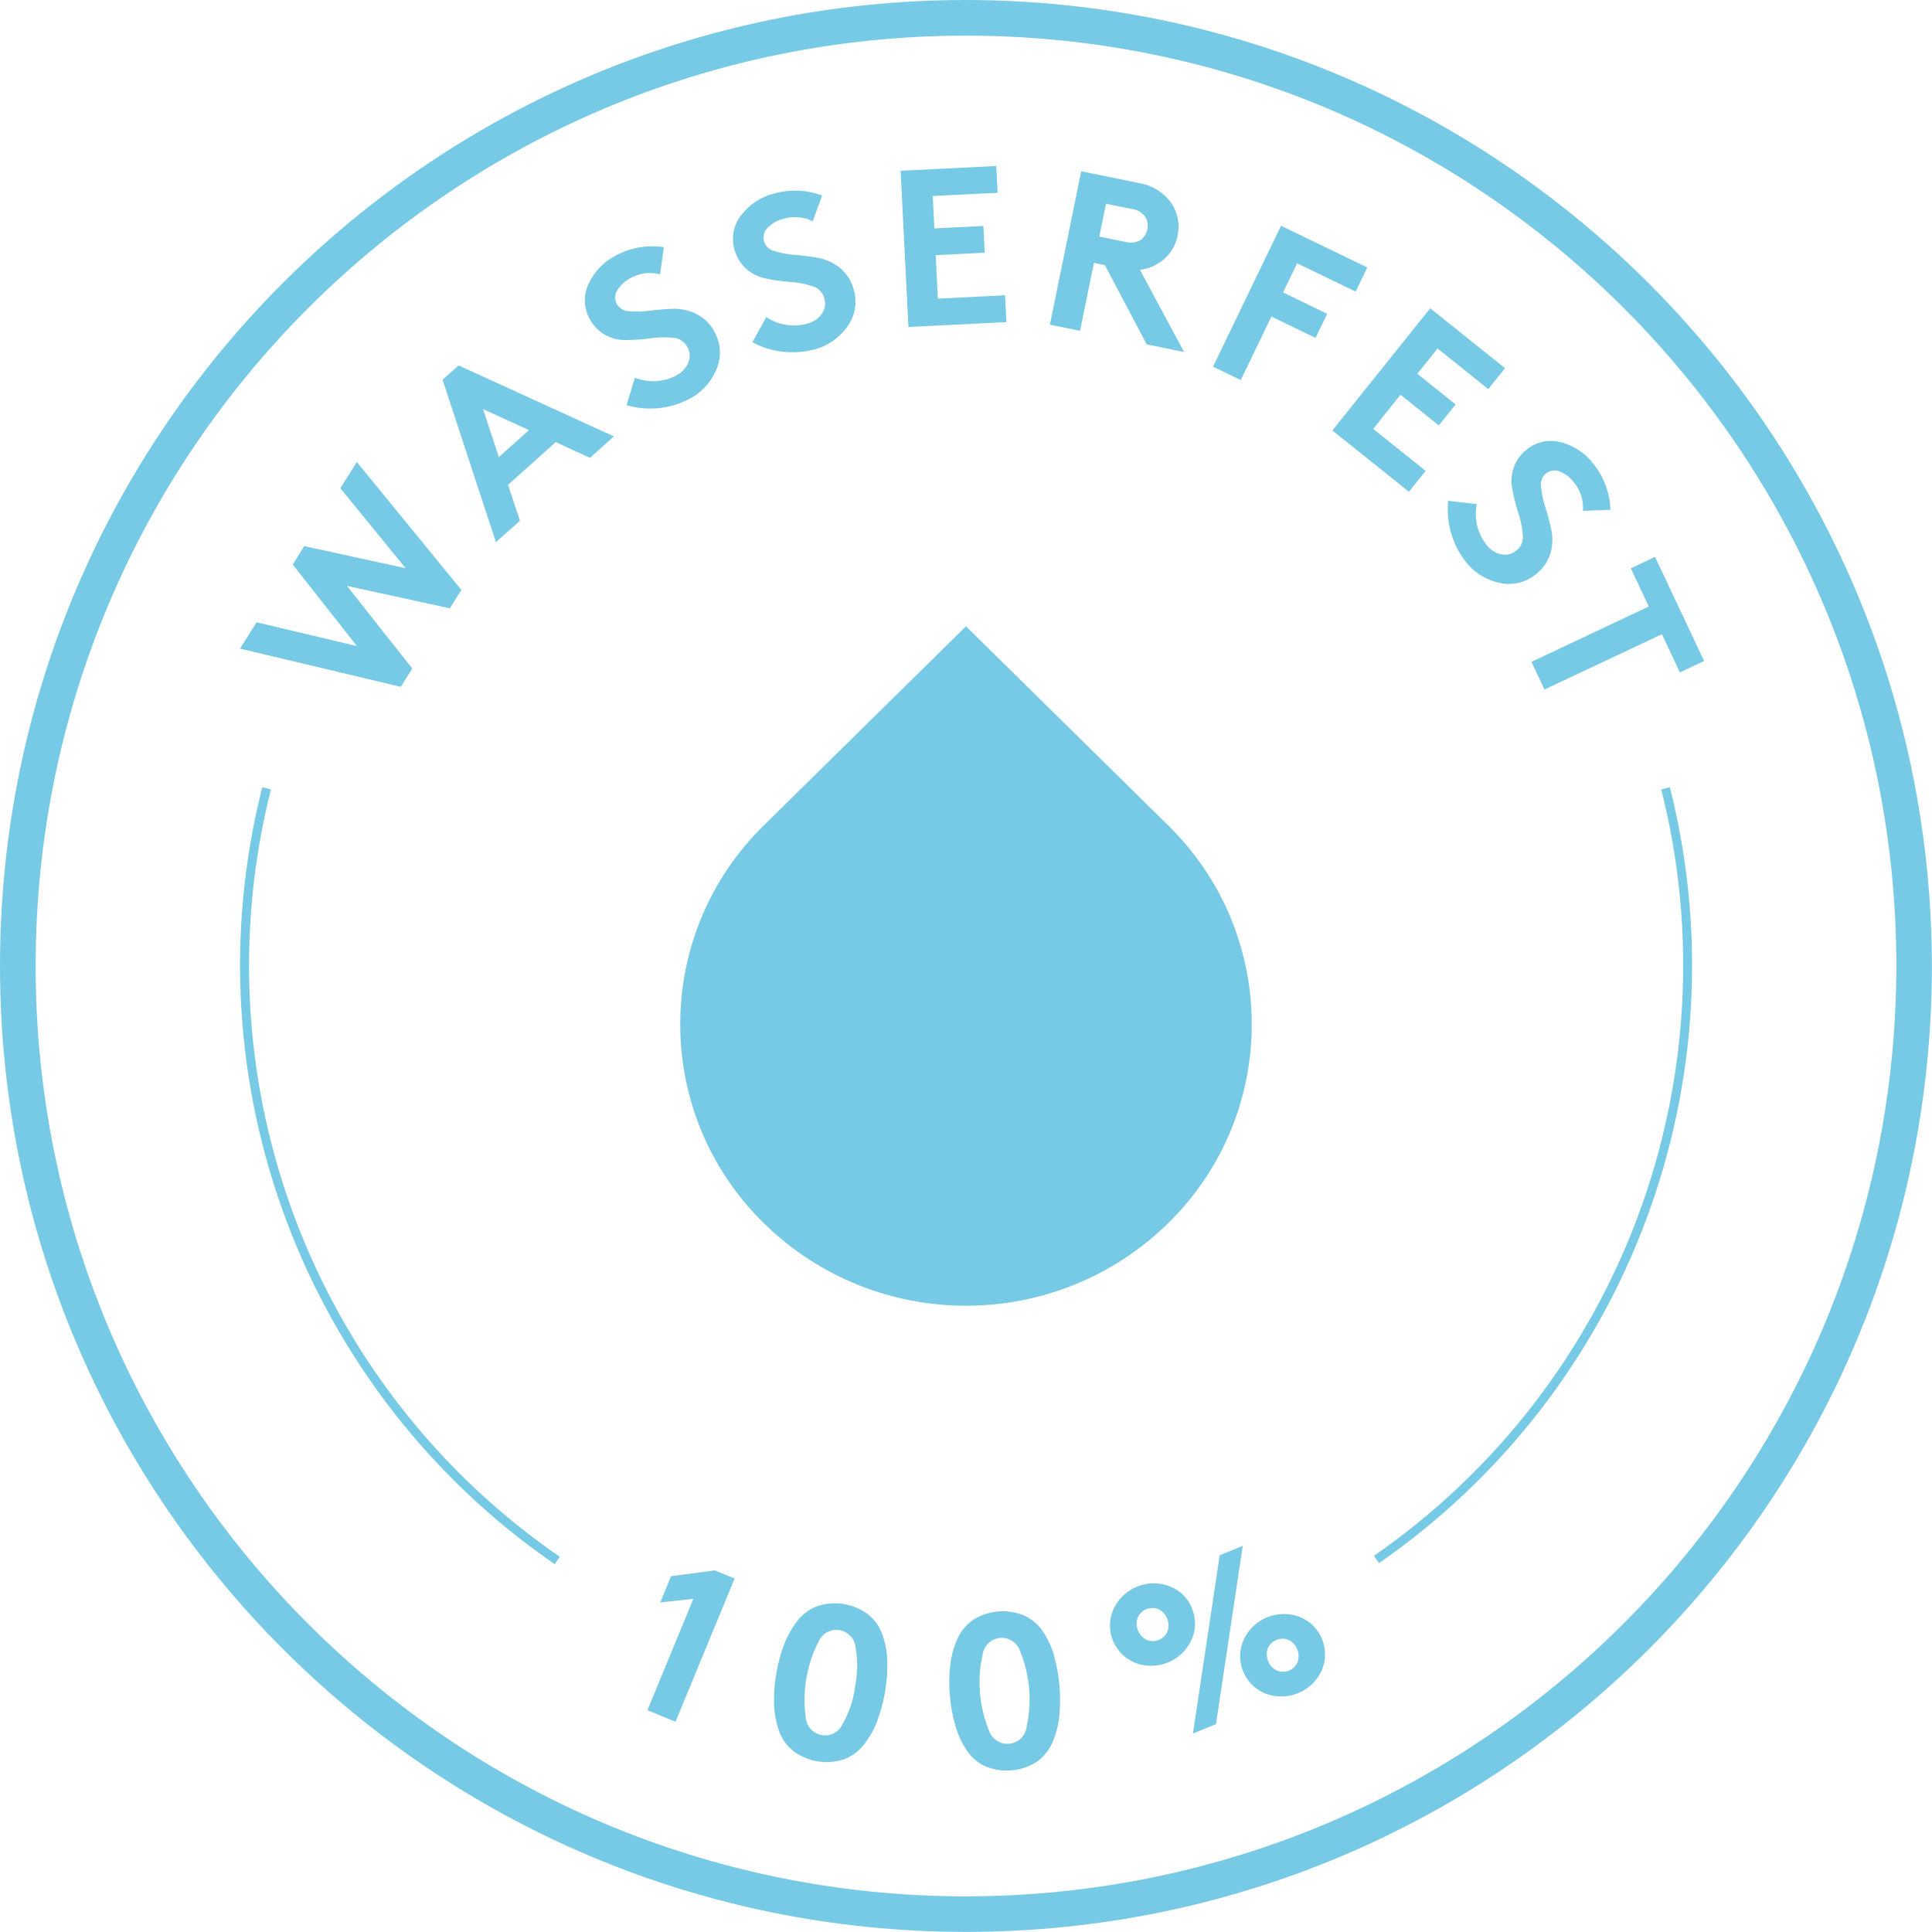 <?xml version="1.0" encoding="UTF-8"?>
<svg id="uuid-5215ccc6-9254-4e0e-ae38-7e1e9a20c94f" data-name="Gruppe 358" xmlns="http://www.w3.org/2000/svg" width="182.62" height="182.61" xmlns:xlink="http://www.w3.org/1999/xlink" viewBox="0 0 182.62 182.61">
  <defs>
    <clipPath id="uuid-c5e37ed1-36d7-4db2-b59d-5a4887160640">
      <rect x="0" y="0" width="182.61" height="182.61" style="fill: none;"/>
    </clipPath>
  </defs>
  <g style="clip-path: url(#uuid-c5e37ed1-36d7-4db2-b59d-5a4887160640);">
    <g id="uuid-52235e9e-c1ca-4b67-8e5f-994fd148e651" data-name="Gruppe 357">
      <g id="uuid-8849b561-1841-4abd-8a73-aa410d242f91" data-name="Gruppe 356">
        <path id="uuid-e335e1d3-9112-4555-9a2d-c7d8313678a8" data-name="Pfad 262" d="M38.96,63.18l-6.16-7.8,9.72,2.12,1.09-1.74-9.88-12.09-1.56,2.48,6.17,7.56-9.58-2.09-1.09,1.74,6.07,7.71-9.49-2.25-1.56,2.49,15.19,3.61,1.09-1.73ZM41.84,35.91l5.04,15.34,2.27-2.03-1.13-3.39,4.51-4.04,3.24,1.49,2.26-2.03-14.68-6.71-1.53,1.37ZM50.01,40.65l-2.86,2.56-1.49-4.54,4.34,1.98ZM23.54,91.31c0-5.63.69-11.23,2.07-16.69l-.82-.21c-7.04,27.85,3.99,57.14,27.64,73.44l.48-.7c-18.38-12.65-29.36-33.54-29.37-55.85M143.3,52.06c-.4.32-.93.45-1.43.33-.56-.13-1.06-.46-1.39-.93-.84-1.08-1.16-2.47-.89-3.81l-2.7-.31c-.21,2.02.36,4.05,1.59,5.67.78,1.05,1.92,1.79,3.2,2.07,1.2.3,2.47.02,3.44-.76.68-.5,1.18-1.21,1.43-2.01.22-.74.24-1.52.08-2.27-.16-.74-.35-1.45-.57-2.13-.2-.61-.34-1.25-.39-1.89-.09-.46.08-.94.43-1.25.39-.32.92-.39,1.38-.18.52.22.98.58,1.32,1.04.61.75.9,1.7.83,2.66l2.59-.1c-.04-1.57-.6-3.08-1.58-4.31-.75-1.01-1.83-1.74-3.04-2.06-1.14-.33-2.38-.08-3.3.68-1.13.88-1.65,2.34-1.35,3.74.13.73.31,1.45.54,2.15.26.74.41,1.52.46,2.3.03.54-.22,1.06-.65,1.38M146,65.17l11.09-5.22,1.7,3.61,2.29-1.08-4.64-9.84-2.29,1.08,1.7,3.61-11.09,5.23,1.24,2.63ZM63.92,35.5c-1.21.63-2.64.7-3.91.2l-.78,2.6c1.95.57,4.05.37,5.86-.56,1.18-.58,2.1-1.57,2.61-2.78.51-1.13.46-2.43-.13-3.52-.37-.76-.98-1.38-1.74-1.76-.69-.34-1.45-.51-2.22-.49-.76.03-1.49.09-2.2.18-.64.09-1.29.11-1.93.05-.47,0-.91-.25-1.16-.65-.25-.44-.22-.98.06-1.39.31-.47.75-.86,1.25-1.11.84-.46,1.83-.59,2.76-.34l.36-2.57c-1.55-.23-3.14.04-4.52.79-1.13.56-2.03,1.49-2.57,2.63-.53,1.07-.5,2.33.08,3.37.67,1.27,2.01,2.04,3.44,1.99.74,0,1.48-.05,2.22-.15.78-.12,1.57-.14,2.35-.05.54.07,1,.41,1.24.89.25.45.27.99.07,1.46-.23.53-.64.96-1.16,1.2M95.13,30.44l-.13-2.53-6.35.32-.2-4.11,4.63-.23-.13-2.53-4.63.23-.15-3.06,6.13-.31-.13-2.53-9.04.45.74,14.77,9.26-.46ZM103.41,24.85l1.03.21,3.95,7.49,3.53.72-4.17-7.77c.58-.06,1.15-.25,1.65-.55,1-.58,1.7-1.56,1.91-2.69.24-1.13-.02-2.3-.71-3.23-.75-.94-1.82-1.56-3.01-1.74l-5.39-1.1-2.96,14.5,2.85.58,1.31-6.42ZM104.55,19.26l2.36.48c.53.05,1.02.32,1.35.75.22.36.29.79.19,1.2-.08.41-.31.77-.65,1.01-.47.25-1.02.31-1.53.14l-2.36-.48.63-3.1ZM72.39,26.33c.72.16,1.46.26,2.2.31.78.04,1.56.19,2.3.44.51.18.9.6,1.03,1.13.15.49.06,1.03-.24,1.45-.33.47-.82.8-1.39.93-1.32.37-2.72.14-3.86-.62l-1.31,2.38c1.79.96,3.88,1.2,5.85.68,1.27-.32,2.38-1.1,3.13-2.17.73-1,.95-2.28.6-3.47-.2-.82-.67-1.55-1.32-2.08-.6-.48-1.31-.8-2.07-.94-.74-.13-1.48-.22-2.19-.28-.64-.04-1.28-.16-1.9-.35-.46-.1-.84-.43-.99-.88-.15-.48-.02-1,.35-1.35.41-.4.91-.69,1.47-.83.92-.28,1.91-.19,2.77.24l.89-2.44c-1.47-.55-3.08-.61-4.59-.17-1.22.31-2.3,1.03-3.06,2.03-.74.93-.97,2.17-.62,3.31.39,1.38,1.54,2.42,2.96,2.67M157.03,74.62c6.93,27.45-3.89,56.32-27.16,72.44l.48.69c23.56-16.32,34.52-45.55,27.49-73.34l-.81.21ZM122.87,152.84c-2.07-.79-4.39.15-5.32,2.16-.85,1.92,0,4.16,1.92,5.02.05.02.09.04.14.06,2.06.79,4.39-.16,5.31-2.16.85-1.92,0-4.16-1.92-5.02-.05-.02-.09-.04-.14-.06M122.66,157.09c-.31.77-1.19,1.13-1.96.82-.01,0-.02,0-.03-.01-.75-.39-1.11-1.27-.84-2.07.32-.77,1.2-1.14,1.97-.82,0,0,.01,0,.02,0,.75.39,1.11,1.27.84,2.07M115.29,147.02l-2.53,16.84,2.18-.89,2.53-16.85-2.18.89ZM122.61,24.89l5.53,2.67,1.1-2.28-8.15-3.94-6.43,13.32,2.62,1.26,2.9-6,4.17,2.02,1.1-2.28-4.17-2.02,1.33-2.76ZM91.31,0C40.89,0,0,40.87,0,91.3c0,50.43,40.87,91.31,91.3,91.31,50.43,0,91.31-40.87,91.31-91.3h0C182.56,40.91,141.71.06,91.31,0M91.31,179.25c-48.57,0-87.94-39.37-87.94-87.94,0-48.57,39.37-87.94,87.94-87.94,48.57,0,87.94,39.37,87.94,87.94h0c-.05,48.55-39.4,87.89-87.94,87.94M134.76,44.51l-4.96-3.97,2.58-3.23,3.62,2.9,1.59-1.98-3.62-2.9,1.92-2.39,4.79,3.84,1.58-1.98-7.07-5.66-9.25,11.55,7.24,5.79,1.58-1.97ZM110.41,115.63c10.39-10.17,10.57-26.83.4-37.22-.13-.14-.27-.27-.4-.4l-19.1-18.81-19.1,18.81c-10.39,10.17-10.57,26.83-.4,37.22.13.13.26.27.4.4,10.61,10.39,27.59,10.39,38.2,0M112.68,152.04c-.38-.97-1.15-1.73-2.12-2.1-2.06-.79-4.38.16-5.31,2.16-.85,1.92,0,4.16,1.92,5.02.05.02.1.04.14.06,2.06.79,4.39-.16,5.31-2.16.44-.94.45-2.02.05-2.98M110.36,154.19c-.31.77-1.19,1.14-1.96.82-.01,0-.02,0-.03-.01-.75-.39-1.11-1.27-.84-2.07.32-.77,1.2-1.14,1.97-.82,0,0,.01,0,.02,0,.75.39,1.11,1.27.84,2.07M82.07,152.61c-1.36-1.02-3.13-1.33-4.76-.81-.74.27-1.39.73-1.88,1.34-.53.66-.96,1.4-1.27,2.19-.36.92-.62,1.88-.78,2.85-.17.97-.24,1.96-.21,2.95.03.85.19,1.69.47,2.49.26.74.72,1.39,1.33,1.88,1.36,1.02,3.13,1.33,4.76.81.74-.27,1.38-.73,1.88-1.34.53-.66.96-1.4,1.27-2.19.7-1.85,1.04-3.82.99-5.8-.03-.85-.19-1.69-.47-2.49-.26-.74-.72-1.39-1.33-1.88M80.83,159.44c-.16,1.23-.56,2.41-1.17,3.5-.41.93-1.49,1.35-2.41.94-.62-.27-1.04-.86-1.09-1.54-.34-2.46.08-4.97,1.22-7.18.41-.93,1.49-1.35,2.41-.94.62.27,1.04.86,1.09,1.54.21,1.22.19,2.47-.06,3.68M63.43,148.99l-1.02,2.48,3.13-.34-4.34,10.52,2.65,1.1,5.59-13.54-1.87-.77-4.14.55ZM99.64,156.49c-.24-.81-.6-1.59-1.07-2.29-.44-.65-1.04-1.17-1.75-1.49-1.57-.66-3.36-.51-4.81.39-.65.44-1.16,1.05-1.49,1.76-.35.77-.58,1.59-.69,2.44-.12.98-.14,1.97-.04,2.96.07.98.25,1.96.53,2.91.24.82.6,1.59,1.07,2.3.44.65,1.04,1.17,1.75,1.49,1.57.65,3.36.51,4.8-.39.65-.44,1.16-1.05,1.49-1.76.35-.77.58-1.6.68-2.44.22-1.97.06-3.96-.48-5.86M97.03,163.31c-.17,1-1.11,1.67-2.11,1.5-.66-.11-1.21-.58-1.43-1.21-.94-2.3-1.15-4.83-.6-7.26.17-1,1.11-1.67,2.1-1.5.66.11,1.22.58,1.43,1.22.94,2.3,1.15,4.83.6,7.26" style="fill: #77cae5;"/>
      </g>
    </g>
  </g>
</svg>